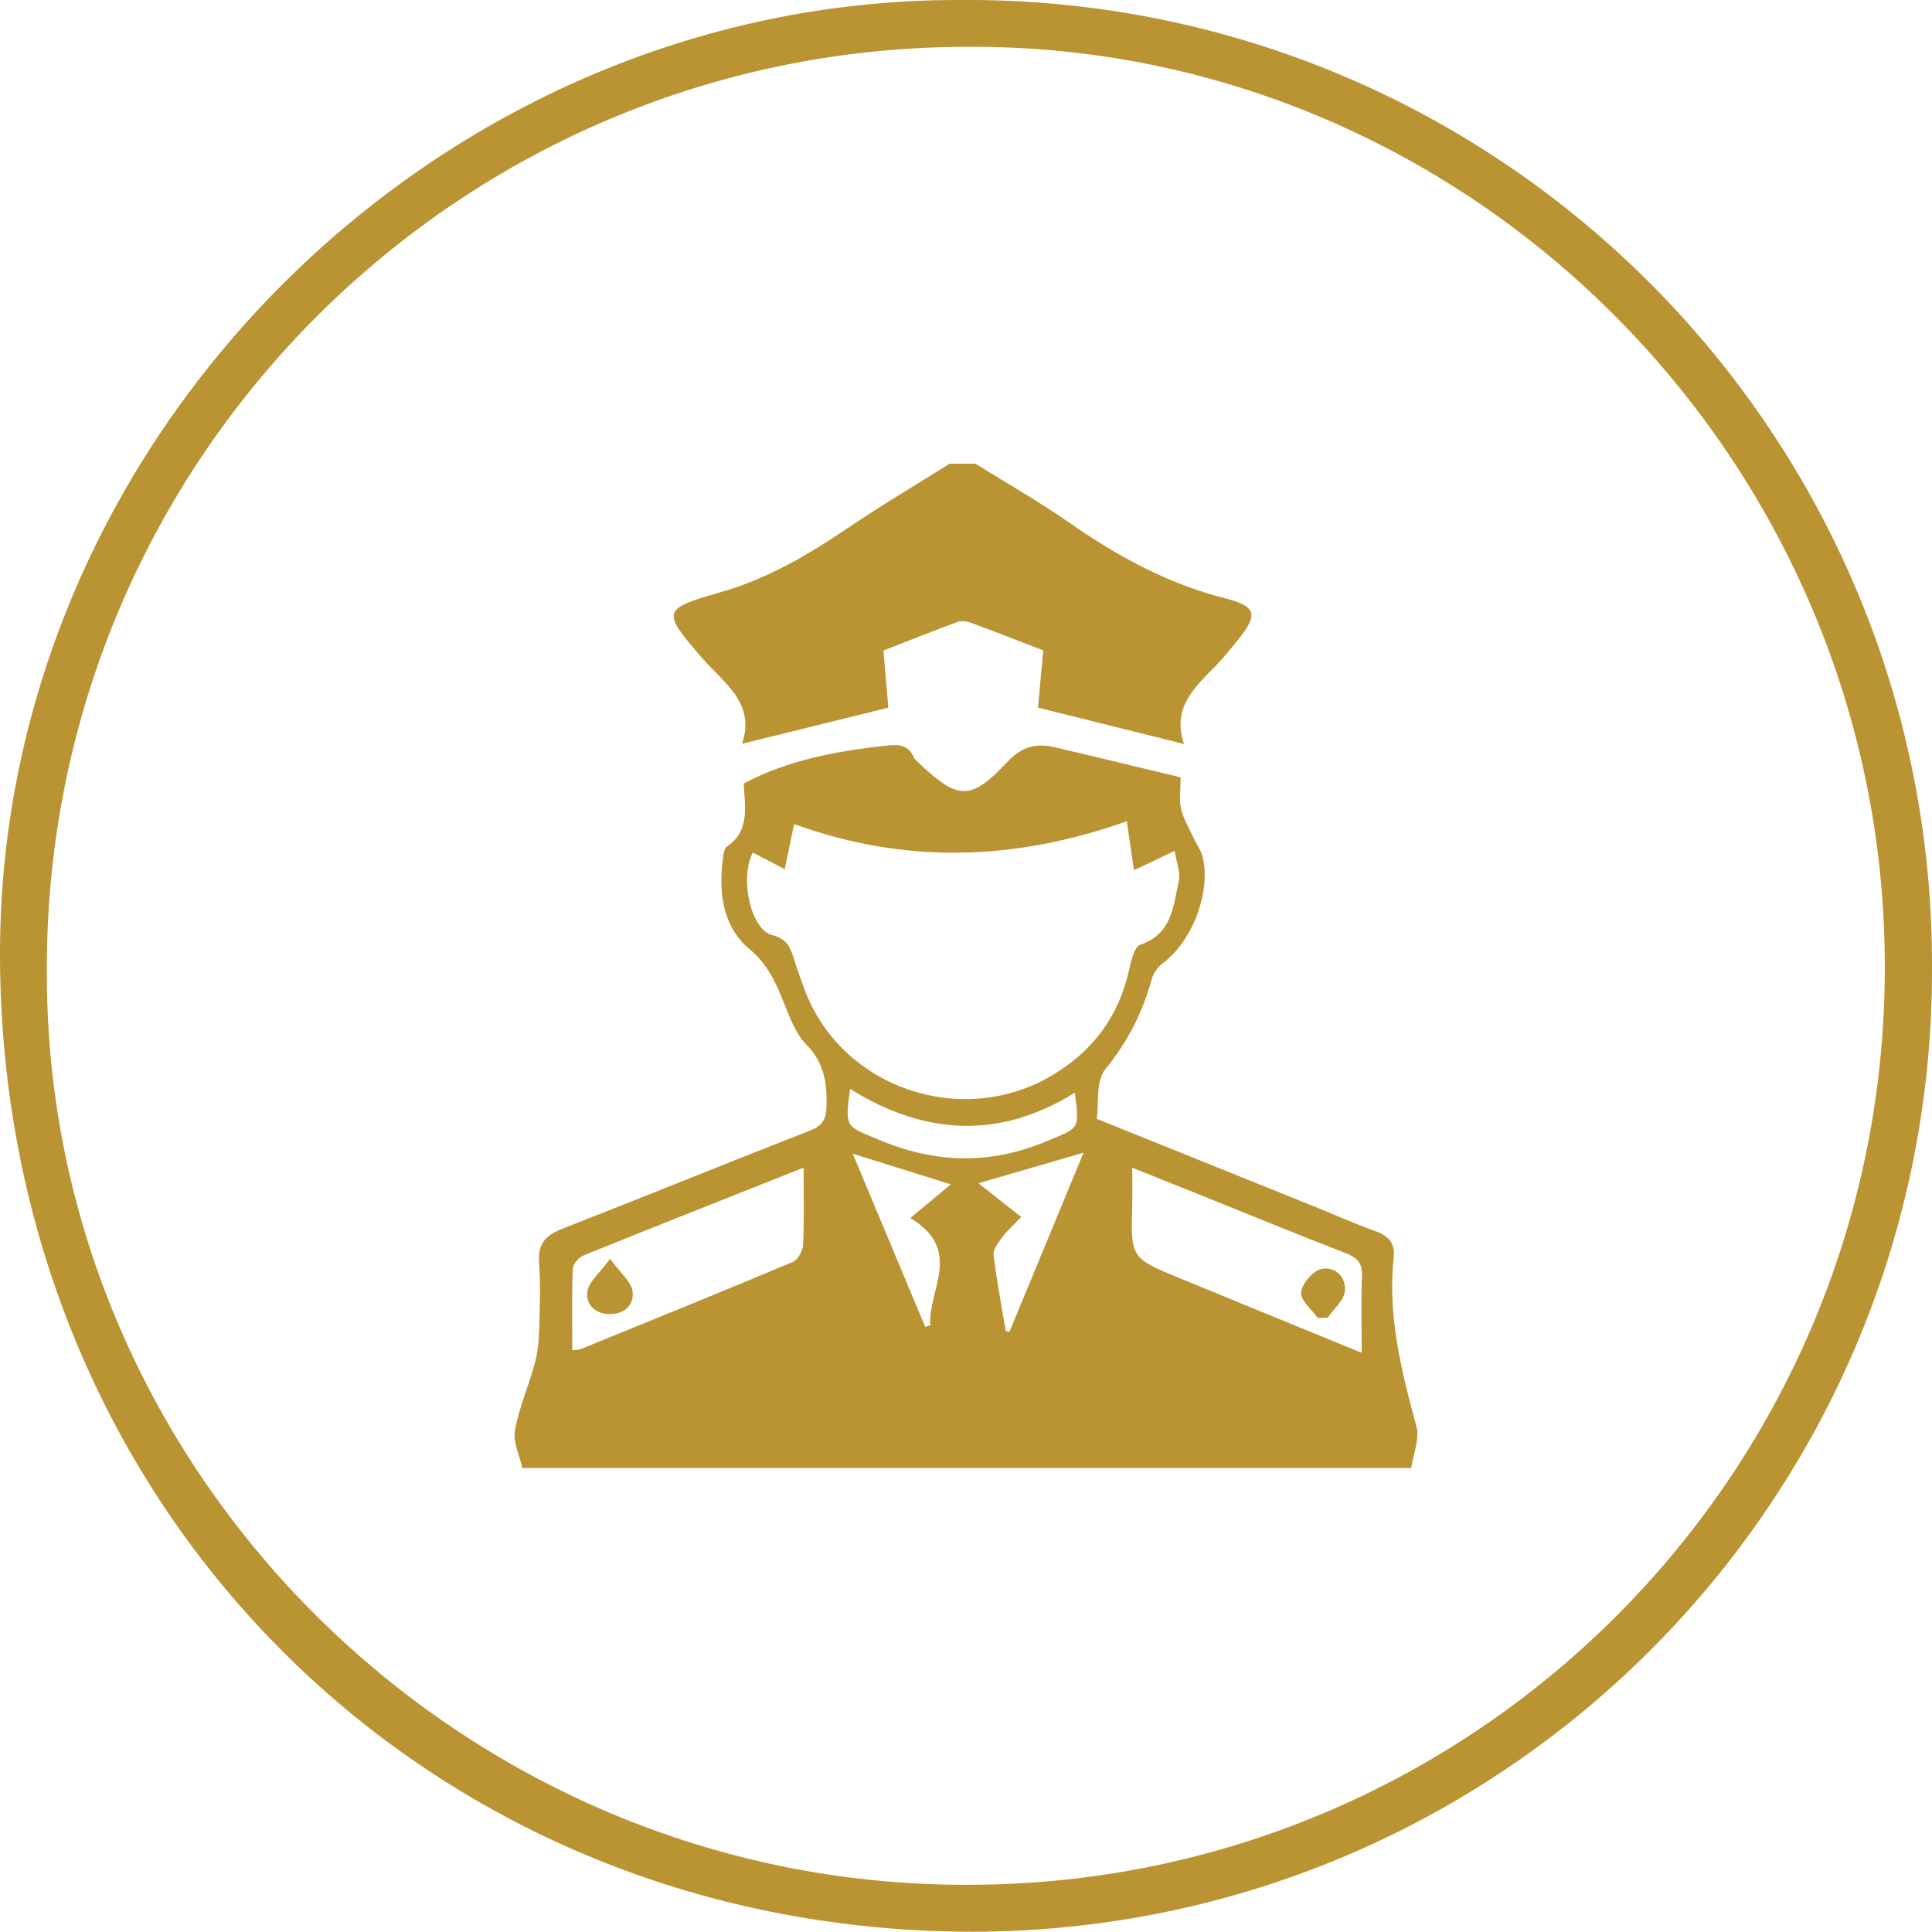 <?xml version="1.0" encoding="utf-8"?>
<!-- Generator: Adobe Illustrator 17.0.0, SVG Export Plug-In . SVG Version: 6.00 Build 0)  -->
<!DOCTYPE svg PUBLIC "-//W3C//DTD SVG 1.1//EN" "http://www.w3.org/Graphics/SVG/1.1/DTD/svg11.dtd">
<svg version="1.1" id="Layer_1" xmlns="http://www.w3.org/2000/svg" xmlns:xlink="http://www.w3.org/1999/xlink" x="0px" y="0px"
	 width="88.767px" height="88.755px" viewBox="0 0 88.767 88.755" enable-background="new 0 0 88.767 88.755" xml:space="preserve">
<path fill="#BA9333" d="M88.767,44.41c0.097,24.206-19.306,43.98-43.509,44.342C19.738,89.032,0.031,69.318,0,43.874
	C-0.029,20.051,20.154-0.04,44.069,0c24.48-0.205,44.491,19.473,44.697,43.952C88.767,44.105,88.767,44.257,88.767,44.41z
	 M44.341,86.598c23.27,0.068,42.189-18.74,42.258-42.01c0-0.043,0-0.085,0-0.128c0.038-23.239-18.949-42.366-42-42.309
	C21.227,2.08,2.223,20.97,2.152,44.342c0,0.151,0,0.302,0.001,0.453C2.166,67.706,21.225,86.592,44.341,86.598z"/>
<g>
	<path fill="#BA9333" d="M24,67.449c-0.126-0.578-0.436-1.189-0.34-1.728c0.187-1.047,0.633-2.046,0.911-3.08
		c0.14-0.522,0.189-1.078,0.205-1.621c0.031-1.013,0.064-2.032-0.008-3.041c-0.06-0.844,0.313-1.227,1.049-1.515
		c3.797-1.487,7.574-3.025,11.373-4.507c0.574-0.224,0.768-0.493,0.785-1.117c0.029-1.078-0.101-2.004-0.919-2.836
		c-0.481-0.489-0.755-1.216-1.018-1.878c-0.378-0.951-0.738-1.791-1.607-2.524c-1.276-1.075-1.437-2.717-1.19-4.345
		c0.019-0.125,0.063-0.29,0.153-0.353c1.079-0.743,0.83-1.854,0.775-2.907c2.089-1.101,4.321-1.494,6.591-1.743
		c0.514-0.056,0.98-0.04,1.22,0.529c0.036,0.086,0.118,0.157,0.188,0.225c1.862,1.782,2.433,1.783,4.099,0.016
		c0.714-0.757,1.354-0.886,2.214-0.686c1.927,0.449,3.849,0.919,5.763,1.378c0,0.614-0.076,1.052,0.02,1.447
		c0.113,0.465,0.371,0.895,0.574,1.336c0.134,0.29,0.34,0.559,0.415,0.862c0.403,1.615-0.48,3.898-1.819,4.885
		c-0.234,0.173-0.444,0.47-0.52,0.749c-0.417,1.535-1.11,2.876-2.131,4.132c-0.447,0.55-0.29,1.591-0.389,2.28
		c3.395,1.368,6.624,2.667,9.852,3.97c0.998,0.403,1.983,0.84,2.994,1.207c0.587,0.213,0.862,0.58,0.797,1.178
		c-0.293,2.682,0.351,5.225,1.042,7.78c0.155,0.572-0.147,1.268-0.239,1.907C51.229,67.449,37.615,67.449,24,67.449z M36.486,37.862
		c-0.147,0.708-0.281,1.355-0.43,2.075c-0.581-0.303-1.025-0.535-1.469-0.767c-0.615,1.208-0.091,3.538,0.892,3.793
		c0.645,0.168,0.823,0.519,0.98,1.033c0.153,0.498,0.329,0.989,0.512,1.477c1.717,4.587,7.377,6.441,11.528,3.838
		c1.799-1.128,2.903-2.663,3.369-4.712c0.098-0.43,0.247-1.1,0.529-1.196c1.452-0.491,1.507-1.765,1.762-2.905
		c0.092-0.409-0.108-0.883-0.186-1.403c-0.718,0.341-1.237,0.587-1.872,0.888c-0.119-0.817-0.22-1.504-0.329-2.251
		C46.685,39.538,41.642,39.732,36.486,37.862z M62.564,62.156c0-1.263-0.032-2.398,0.013-3.529c0.024-0.6-0.223-0.849-0.757-1.055
		c-2.129-0.82-4.238-1.69-6.355-2.541c-1.103-0.443-2.206-0.885-3.443-1.381c0,0.686,0.012,1.207-0.002,1.727
		c-0.065,2.419-0.07,2.423,2.179,3.35C56.936,59.854,59.677,60.973,62.564,62.156z M36.922,53.649
		c-3.544,1.407-6.843,2.708-10.13,4.04c-0.214,0.087-0.469,0.399-0.477,0.615c-0.046,1.235-0.022,2.472-0.022,3.735
		c0.181-0.021,0.283-0.011,0.366-0.045c3.258-1.327,6.519-2.647,9.762-4.011c0.236-0.099,0.465-0.514,0.478-0.793
		C36.954,56.084,36.922,54.975,36.922,53.649z M49.383,50.204c-3.471,2.166-6.923,1.947-10.326-0.173
		c-0.247,1.816-0.194,1.692,1.278,2.317c2.62,1.113,5.147,1.189,7.791,0.071C49.56,51.812,49.618,51.948,49.383,50.204z
		 M46.921,55.916c-0.385,0.404-0.655,0.639-0.863,0.921c-0.181,0.245-0.437,0.559-0.407,0.812c0.138,1.178,0.365,2.345,0.56,3.516
		c0.057,0.007,0.113,0.015,0.17,0.022c1.11-2.682,2.219-5.363,3.404-8.227c-1.646,0.479-3.098,0.901-4.83,1.405
		C45.71,54.96,46.295,55.422,46.921,55.916z M39.18,53.007c1.173,2.804,2.25,5.379,3.328,7.953c0.078-0.021,0.156-0.042,0.235-0.063
		c-0.119-1.634,1.543-3.45-0.918-4.934c0.676-0.562,1.22-1.014,1.861-1.548C42.156,53.938,40.801,53.514,39.18,53.007z"/>
	<path fill="#BA9333" d="M44.814,21.304c1.432,0.893,2.906,1.726,4.287,2.691c2.213,1.546,4.534,2.82,7.173,3.49
		c1.456,0.37,1.547,0.752,0.606,1.913c-0.329,0.406-0.656,0.817-1.021,1.191c-0.965,0.988-2.026,1.922-1.463,3.594
		c-2.315-0.577-4.472-1.115-6.704-1.672c0.081-0.877,0.171-1.858,0.242-2.627c-1.232-0.474-2.278-0.887-3.334-1.275
		c-0.184-0.068-0.431-0.098-0.608-0.033c-1.081,0.397-2.15,0.826-3.402,1.314c0.062,0.722,0.143,1.684,0.224,2.625
		c-2.172,0.536-4.371,1.079-6.719,1.658c0.634-1.876-0.846-2.796-1.844-3.949c-1.859-2.148-1.847-2.242,0.865-3.017
		c2.166-0.619,4.061-1.74,5.907-2.992c1.504-1.02,3.072-1.944,4.612-2.911C44.029,21.304,44.422,21.304,44.814,21.304z"/>
	<path fill="#BA9333" d="M60.543,60.552c-0.276-0.394-0.798-0.812-0.762-1.175c0.04-0.402,0.54-0.985,0.931-1.072
		c0.63-0.139,1.161,0.381,1.075,1.038c-0.056,0.428-0.512,0.803-0.789,1.201C60.847,60.547,60.695,60.55,60.543,60.552z"/>
	<path fill="#BA9333" d="M28.033,57.837c0.487,0.671,0.963,1.045,1.026,1.479c0.096,0.658-0.39,1.084-1.085,1.061
		c-0.651-0.022-1.092-0.469-0.981-1.067C27.074,58.872,27.54,58.504,28.033,57.837z"/>
</g>
</svg>

